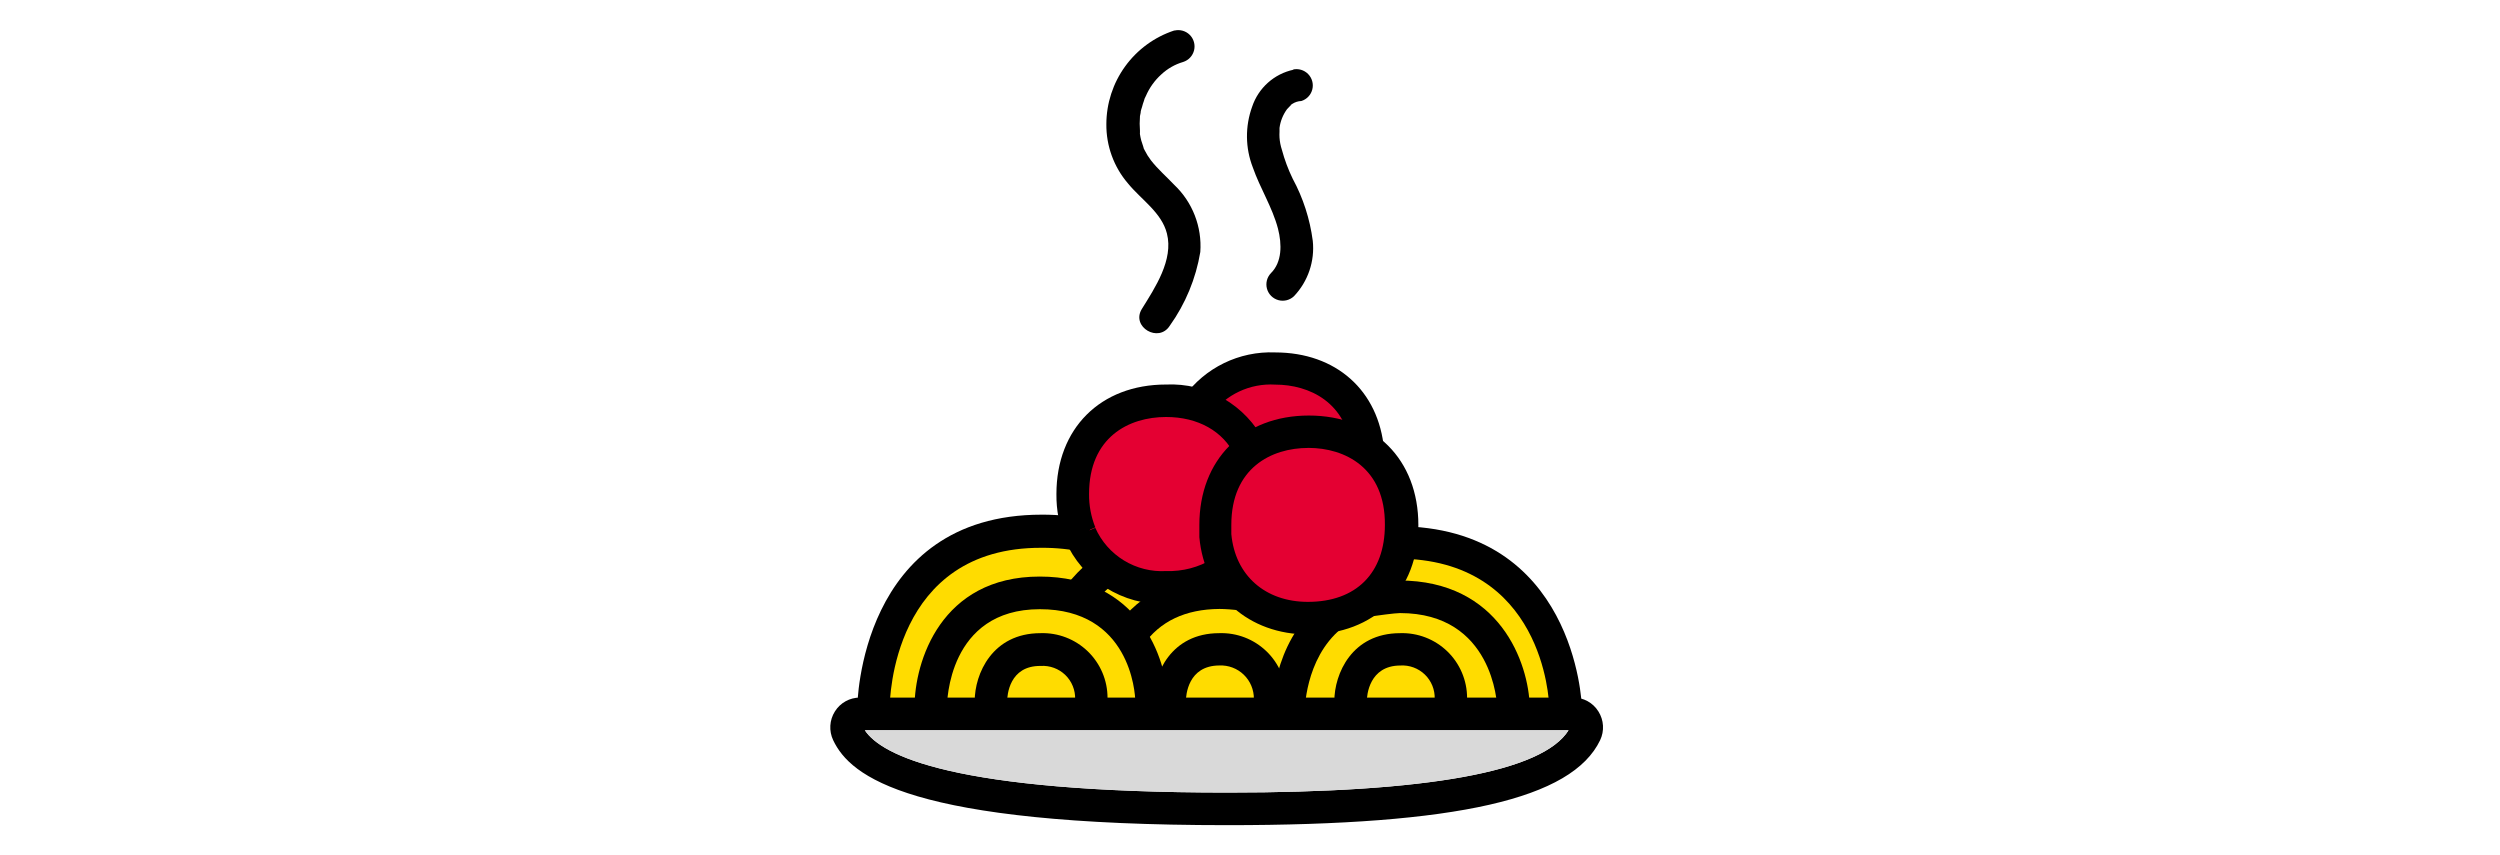 <?xml version="1.0" encoding="UTF-8"?>
<svg id="Layer_1" data-name="Layer 1" xmlns="http://www.w3.org/2000/svg" viewBox="0 0 599.76 205.2">
  <defs>
    <style>
      .cls-1 {
        fill: #ffdc00;
      }

      .cls-1, .cls-2, .cls-3, .cls-4 {
        stroke-width: 0px;
      }

      .cls-2 {
        fill: #e40032;
      }

      .cls-3 {
        fill: #000;
      }

      .cls-4 {
        fill: #d9d9d9;
      }
    </style>
  </defs>
  <path class="cls-2" d="M261.99,100.39l22.05-5.18,7.85-2.98,13.29-3.59,14.92,3.59,6.87,7.46,5.08,8.19,3.03,18.37-5.69,16.46-6.34,5.15-19.73-1.34-12.38-12.45s-1.52,6.79-3.21,6.79-25.96-6.51-25.96-6.51l-6.22-10.62,6.45-23.35Z"/>
  <path class="cls-1" d="M207.48,169.78l167.91,1.4-3.24-13.21-15.53-22.18-16.35-5.16-5.18,3.4s-5.04,8.26-5.69,8.69-15.77,5.15-15.77,5.15c0,0-10.25-.77-10.3-1.34s-8.11-5.89-8.11-5.89l-2.64-2.36s-12.09,3.06-14.19,1.7-9.56-4.21-10.58-4.19-9.01-5.16-9.01-5.16l-3.22-3.98s-10.6-.96-12.11,0-17.71,9.14-17.71,9.14l-6.36,6.93-5.52,13.17-6.4,13.9Z"/>
  <path class="cls-3" d="M294.49,197.96c-76.12,0-90.45-11.63-94.6-20.37-1.06-2.22-.91-4.84.41-6.92,1.29-2.07,3.57-3.33,6.01-3.32h171.14c2.44-.01,4.72,1.24,6.01,3.32,1.32,2.08,1.48,4.69.41,6.92-6.76,14.09-34.25,20.37-89.39,20.37h0ZM207.48,175.19c3.99,5.99,20.99,14.95,87.01,14.95,48.12,0,75.61-5.03,81.82-14.95h-168.83Z"/>
  <path class="cls-3" d="M241.6,168.22h-7.77c0-6.56,4.22-16.32,15.78-16.32h0c4.22-.15,8.31,1.43,11.35,4.36,3.03,2.93,4.75,6.97,4.74,11.19l-7.77.31c.07-2.19-.79-4.31-2.36-5.83-1.57-1.52-3.72-2.31-5.9-2.17-7.57-.08-8.03,7.05-8.06,8.47h0Z"/>
  <path class="cls-3" d="M284.48,168.22h-7.77c0-6.56,4.22-16.32,15.78-16.32,4.22-.15,8.31,1.43,11.35,4.36,3.03,2.93,4.75,6.97,4.74,11.19l-7.77.21c.02-2.18-.85-4.27-2.42-5.79s-3.69-2.32-5.87-2.22c-7.54.03-8.01,7.15-8.03,8.58h0Z"/>
  <path class="cls-3" d="M327.88,168.22h-7.77c0-6.56,4.2-16.32,15.78-16.32,4.21-.14,8.3,1.44,11.33,4.37,3.03,2.93,4.74,6.97,4.74,11.18l-7.77.21c.07-2.19-.79-4.31-2.36-5.83-1.57-1.52-3.72-2.31-5.9-2.17-7.46.03-8.03,7.15-8.03,8.58h0Z"/>
  <path class="cls-3" d="M227.17,169.59h-7.77c0-10.8,6.27-31.27,30.03-31.27s30.44,19.48,30.7,29.8l-7.77.18c0-2.25-1.35-22.15-22.9-22.15-22.05,0-22.28,22.49-22.28,23.45h0Z"/>
  <path class="cls-3" d="M274.25,154.8l-6.45-4.43h0c5.63-8.02,14.98-12.59,24.77-12.1,1.71,0,4.3.23,5.6.36l-.88,7.77c-1.37-.16-3.52-.31-4.72-.31-8.19.05-14.36,2.98-18.32,8.71h0Z"/>
  <path class="cls-3" d="M359.18,169.78c0-.93-.98-22.7-23.32-22.7-1.22,0-5.67.62-7.15.83h-.65l-1.09-7.77h.65c2.66-.43,5.34-.72,8.03-.88,24.2,0,31.09,19.82,31.35,30.32l-7.82.21Z"/>
  <path class="cls-3" d="M305.19,171.17c0-.67-.21-16.69,11.66-26.43l4.95,6.04c-8.89,7.31-8.81,20.11-8.81,20.24l-7.8.16Z"/>
  <path class="cls-3" d="M213.44,169.62h-7.77c0-.44.49-46.15,44.23-46.15,4.07-.02,8.12.41,12.1,1.27l-1.74,7.77c-3.4-.75-6.88-1.11-10.36-1.09-35.89-.16-36.43,36.61-36.46,38.19h0Z"/>
  <path class="cls-3" d="M371.65,169.46c0-1.43-1.45-35.45-36.56-35.45h-1.14l-.18-7.77h1.32c42.78,0,44.38,42.62,44.38,43.06l-7.82.16Z"/>
  <path class="cls-3" d="M261.71,145.58l-6.14-4.82c1.83-2.35,3.91-4.5,6.19-6.4l5,6.01c-1.87,1.55-3.56,3.29-5.05,5.21h0Z"/>
  <path class="cls-3" d="M313.87,152.21c-14.35,0-24.87-9.41-26.14-23.32v-2.93c0-15.7,10.55-26.27,26.27-26.27s26.27,10.57,26.27,26.27-10.44,26.25-26.4,26.25h0ZM313.87,107.46c-8.91,0-18.47,4.85-18.47,18.45v2.23c.91,9.87,8.11,16.25,18.37,16.25,11.56,0,18.47-6.89,18.47-18.47.1-13.63-9.53-18.47-18.37-18.47v.03Z"/>
  <path class="cls-3" d="M255.54,129.64c-1.43-3.53-2.14-7.31-2.1-11.12,0-15.73,10.57-26.27,26.3-26.27,4.83-.22,9.62.95,13.8,3.37s7.58,6,9.78,10.31l-7.02,3.39c-2.85-5.88-8.89-9.28-16.56-9.28-8.94,0-18.47,4.85-18.47,18.47h0c-.03,2.74.48,5.46,1.5,8.01l-7.23,3.11Z"/>
  <path class="cls-3" d="M279.74,144.9c-5.1.18-10.13-1.19-14.45-3.91-4.32-2.72-7.71-6.68-9.75-11.35l7.23-3.01c1.44,3.25,3.84,5.98,6.87,7.83,3.03,1.85,6.56,2.74,10.1,2.54,3.94.13,7.83-.88,11.19-2.93l4.28,6.56c-4.64,2.89-10.01,4.37-15.47,4.28h0Z"/>
  <path class="cls-3" d="M324.28,108.39c-1.09-11.87-10.18-16.12-18.37-16.12h0c-6.03-.36-11.82,2.36-15.39,7.23l-6.48-4.3c5.04-7,13.25-11,21.87-10.65,14.61,0,24.87,9.12,26.14,23.32l-7.77.52Z"/>
  <path class="cls-3" d="M281.69,7.32c-4.73,1.56-8.84,4.57-11.76,8.6-2.92,4.03-4.5,8.88-4.51,13.86-.05,5.21,1.79,10.27,5.18,14.22,3.19,3.91,8.08,6.97,9.35,12.02,1.61,6.32-2.82,12.96-6.04,18.14-2.59,4.28,4.07,8.21,6.74,3.96h0c3.75-5.25,6.25-11.3,7.31-17.67.43-6.04-1.87-11.96-6.27-16.12-1.84-1.94-3.91-3.73-5.57-5.86-.59-.77-1.1-1.59-1.53-2.46-.1-.17-.19-.34-.26-.52-.29-.6.16.47,0-.13s-.39-1.11-.54-1.66-.23-1.01-.31-1.5c-.08-.49,0-.29,0-.13v-.75h0c-.09-1.1-.09-2.21,0-3.32v-.13l.16-.78c0-.49.21-1.01.36-1.5h0c.11-.45.25-.89.41-1.32.1-.44.26-.86.49-1.24.85-1.97,2.11-3.74,3.71-5.18,1.49-1.39,3.28-2.41,5.23-2.98,1.3-.41,2.29-1.47,2.62-2.79s-.06-2.72-1.01-3.69c-.96-.97-2.35-1.37-3.68-1.06l-.08-.03Z"/>
  <path class="cls-3" d="M310.34,16.72c-4.66.99-8.44,4.37-9.95,8.89-1.7,4.71-1.65,9.87.16,14.54,1.74,5,4.69,9.56,6.04,14.69.98,3.81.98,8.03-1.68,10.68-.96.99-1.32,2.41-.96,3.74.36,1.33,1.4,2.37,2.73,2.74,1.33.37,2.75.01,3.75-.94,3.37-3.55,5.02-8.4,4.51-13.27-.68-5.23-2.31-10.29-4.82-14.92-1.08-2.23-1.95-4.55-2.59-6.94-.31-.94-.5-1.91-.57-2.9-.03-.49-.03-.99,0-1.48v-.86h0c.21-1.63.84-3.18,1.81-4.51l.75-.78c.36-.31.39-.34,0-.13l.49-.34h0c.66-.43,1.42-.67,2.2-.7,1.3-.41,2.3-1.47,2.62-2.79.33-1.32-.06-2.72-1.02-3.69-.96-.97-2.35-1.37-3.68-1.06l.21.03Z"/>
  <path class="cls-4" d="M207.47,175.19c3.99,5.99,20.99,14.95,87.01,14.95,48.12,0,75.61-5.03,81.82-14.95h-168.83Z"/>
</svg>